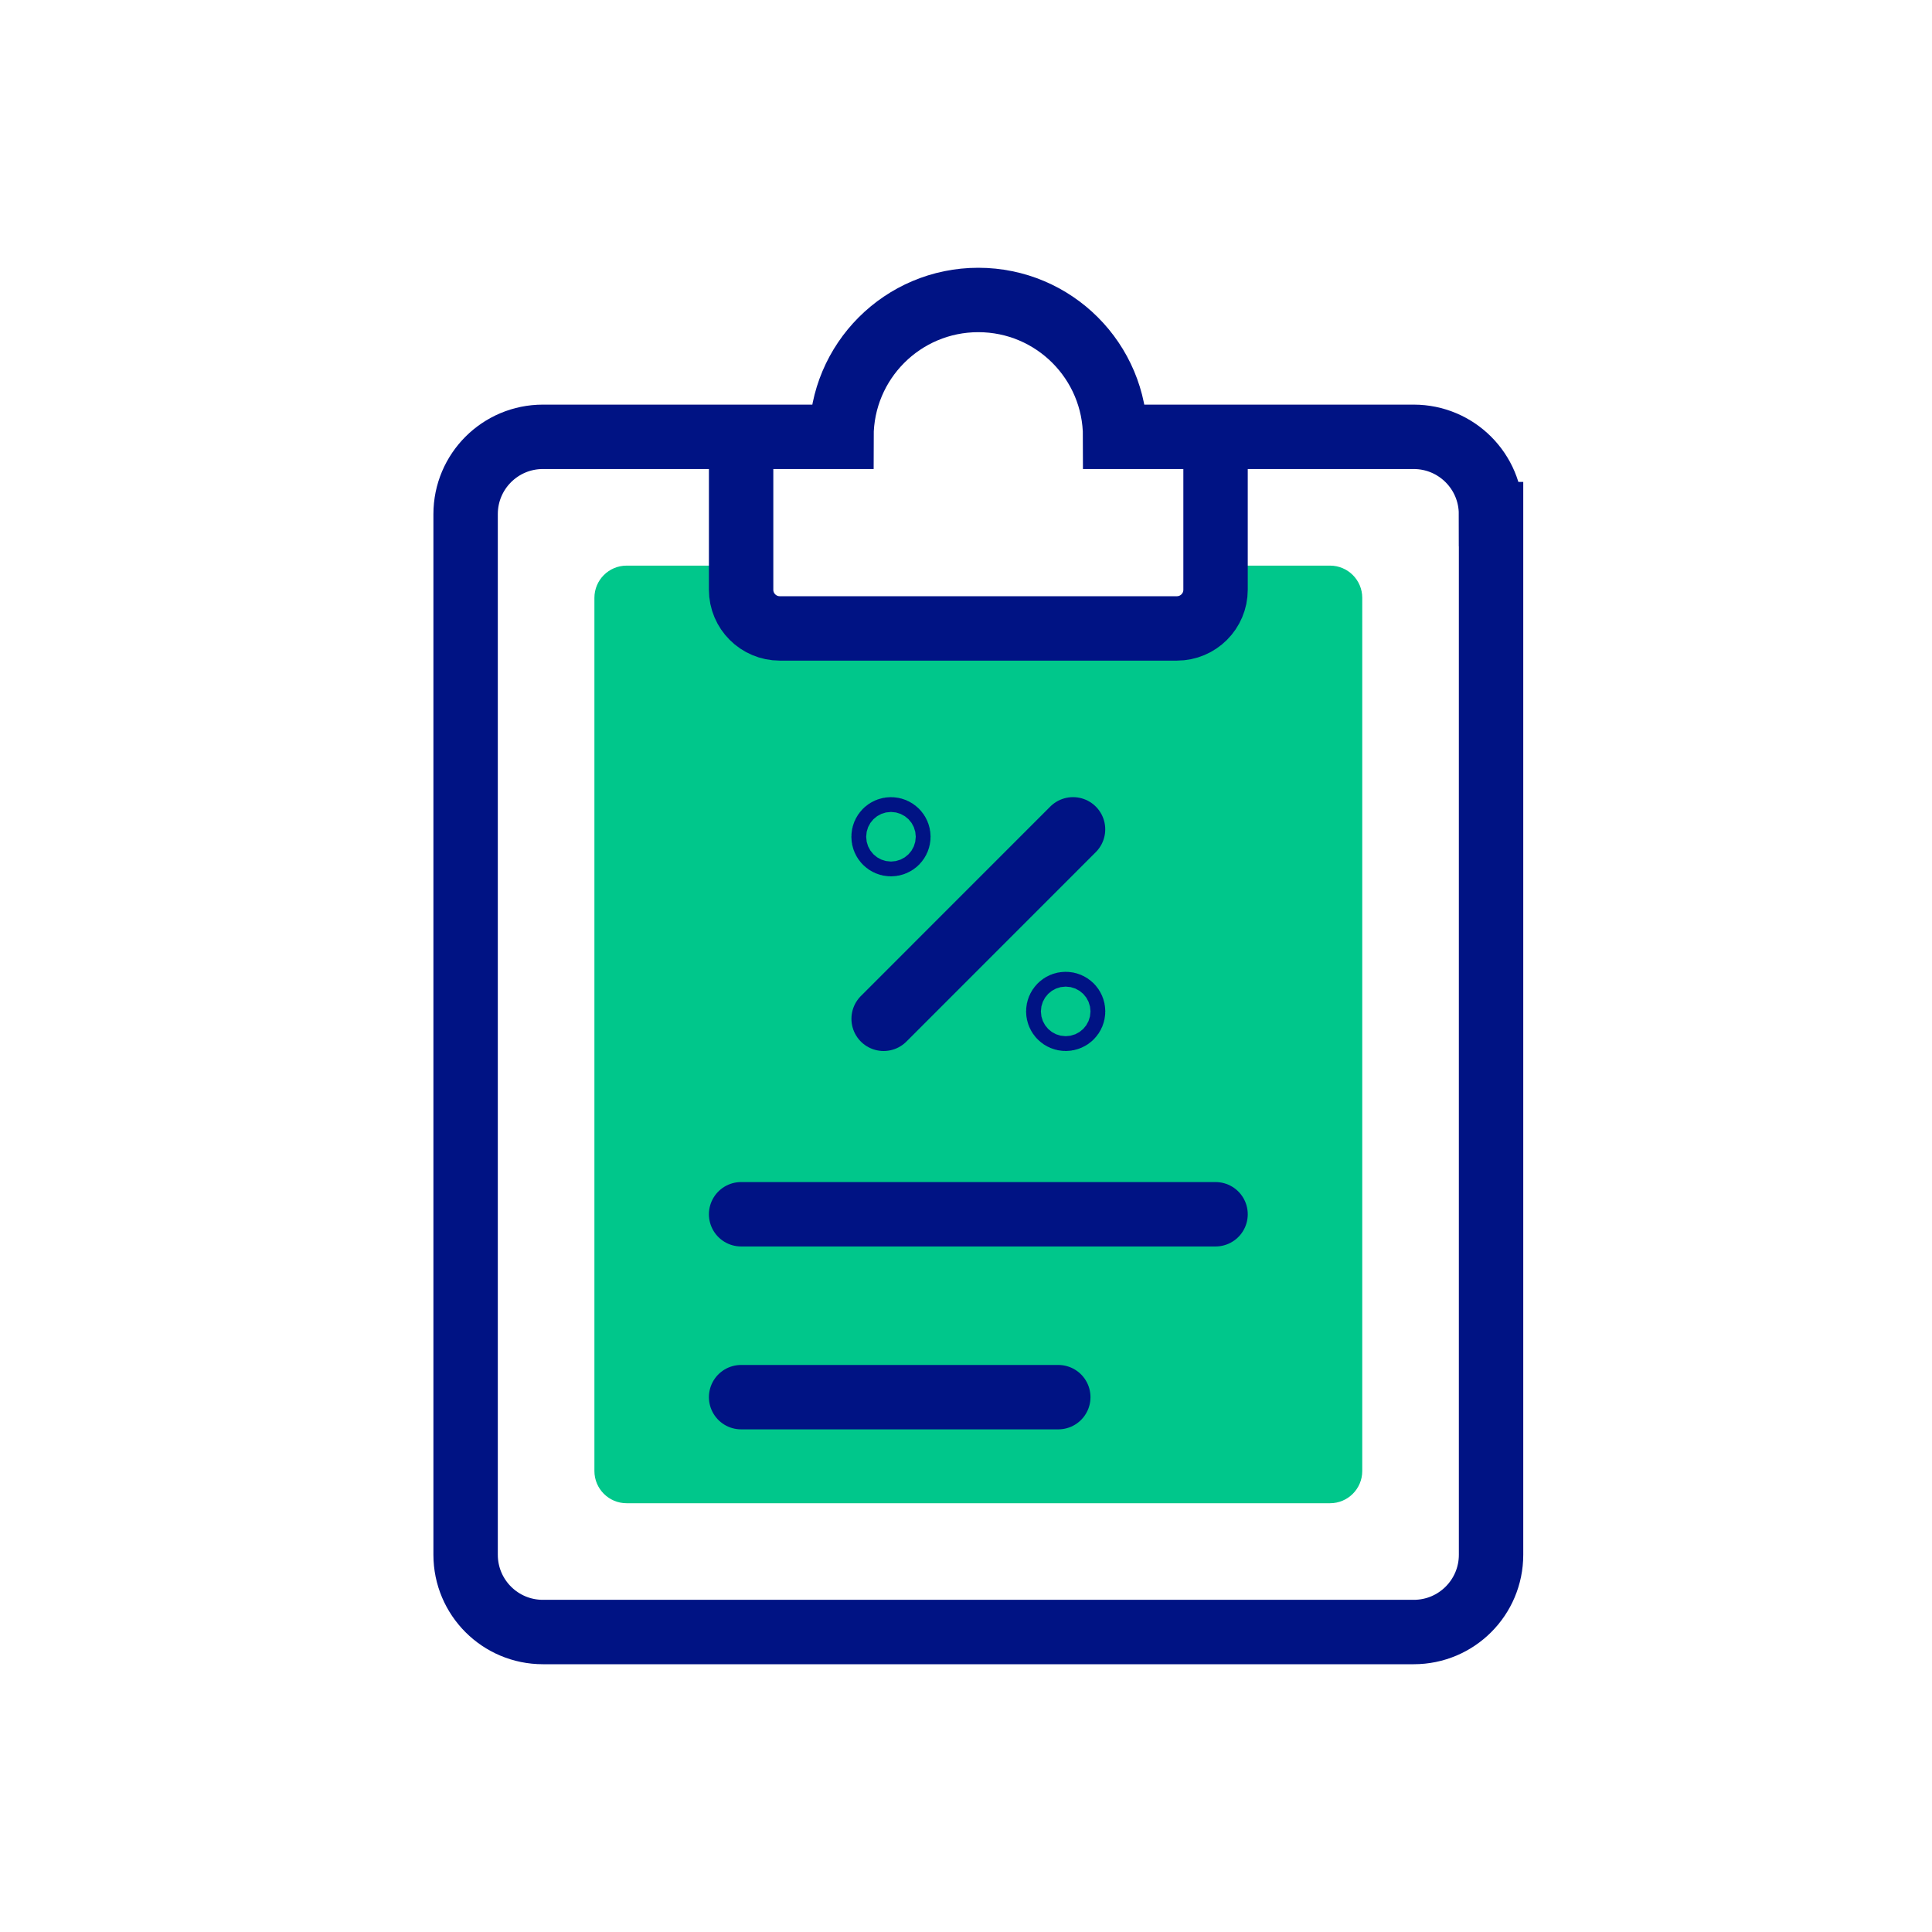 <svg xmlns="http://www.w3.org/2000/svg" id="Layer_1" data-name="Layer 1" viewBox="0 0 300 300"><defs><style>      .cls-1 {        stroke-miterlimit: 10;      }      .cls-1, .cls-2 {        fill: none;        stroke: #001384;        stroke-width: 10px;      }      .cls-3 {        fill: #00c78b;      }      .cls-2 {        stroke-linecap: round;        stroke-linejoin: round;      }    </style></defs><path class="cls-3" d="M206.53,87.83h-17.78v3.75c0,3.31-2.69,6-6,6h-61.67c-3.31,0-6-2.69-6-6v-3.75h-17.78c-2.76,0-5,2.24-5,5v135.59c0,2.76,2.24,5,5,5h109.23c2.76,0,5-2.24,5-5V92.83c0-2.76-2.24-5-5-5Z"></path><path class="cls-1" d="M231.53,79.83v161.59c0,6.63-5.37,12-12,12H84.3c-6.63,0-12-5.37-12-12V79.83c0-6.63,5.37-12,12-12h46.36c0-11.74,9.51-21.25,21.25-21.25s21.25,9.51,21.25,21.25h46.36c6.63,0,12,5.37,12,12Z"></path><path class="cls-1" d="M188.75,67.83v23.75c0,3.31-2.69,6-6,6h-61.67c-3.31,0-6-2.69-6-6v-23.75"></path><g><line class="cls-2" x1="137.21" y1="158.2" x2="166.62" y2="128.78"></line><circle class="cls-2" cx="138.35" cy="129.93" r="1.15"></circle><circle class="cls-2" cx="165.48" cy="157.05" r="1.15"></circle></g><line class="cls-2" x1="115.08" y1="188.55" x2="188.75" y2="188.55"></line><line class="cls-2" x1="115.08" y1="216.95" x2="164.33" y2="216.95"></line></svg>